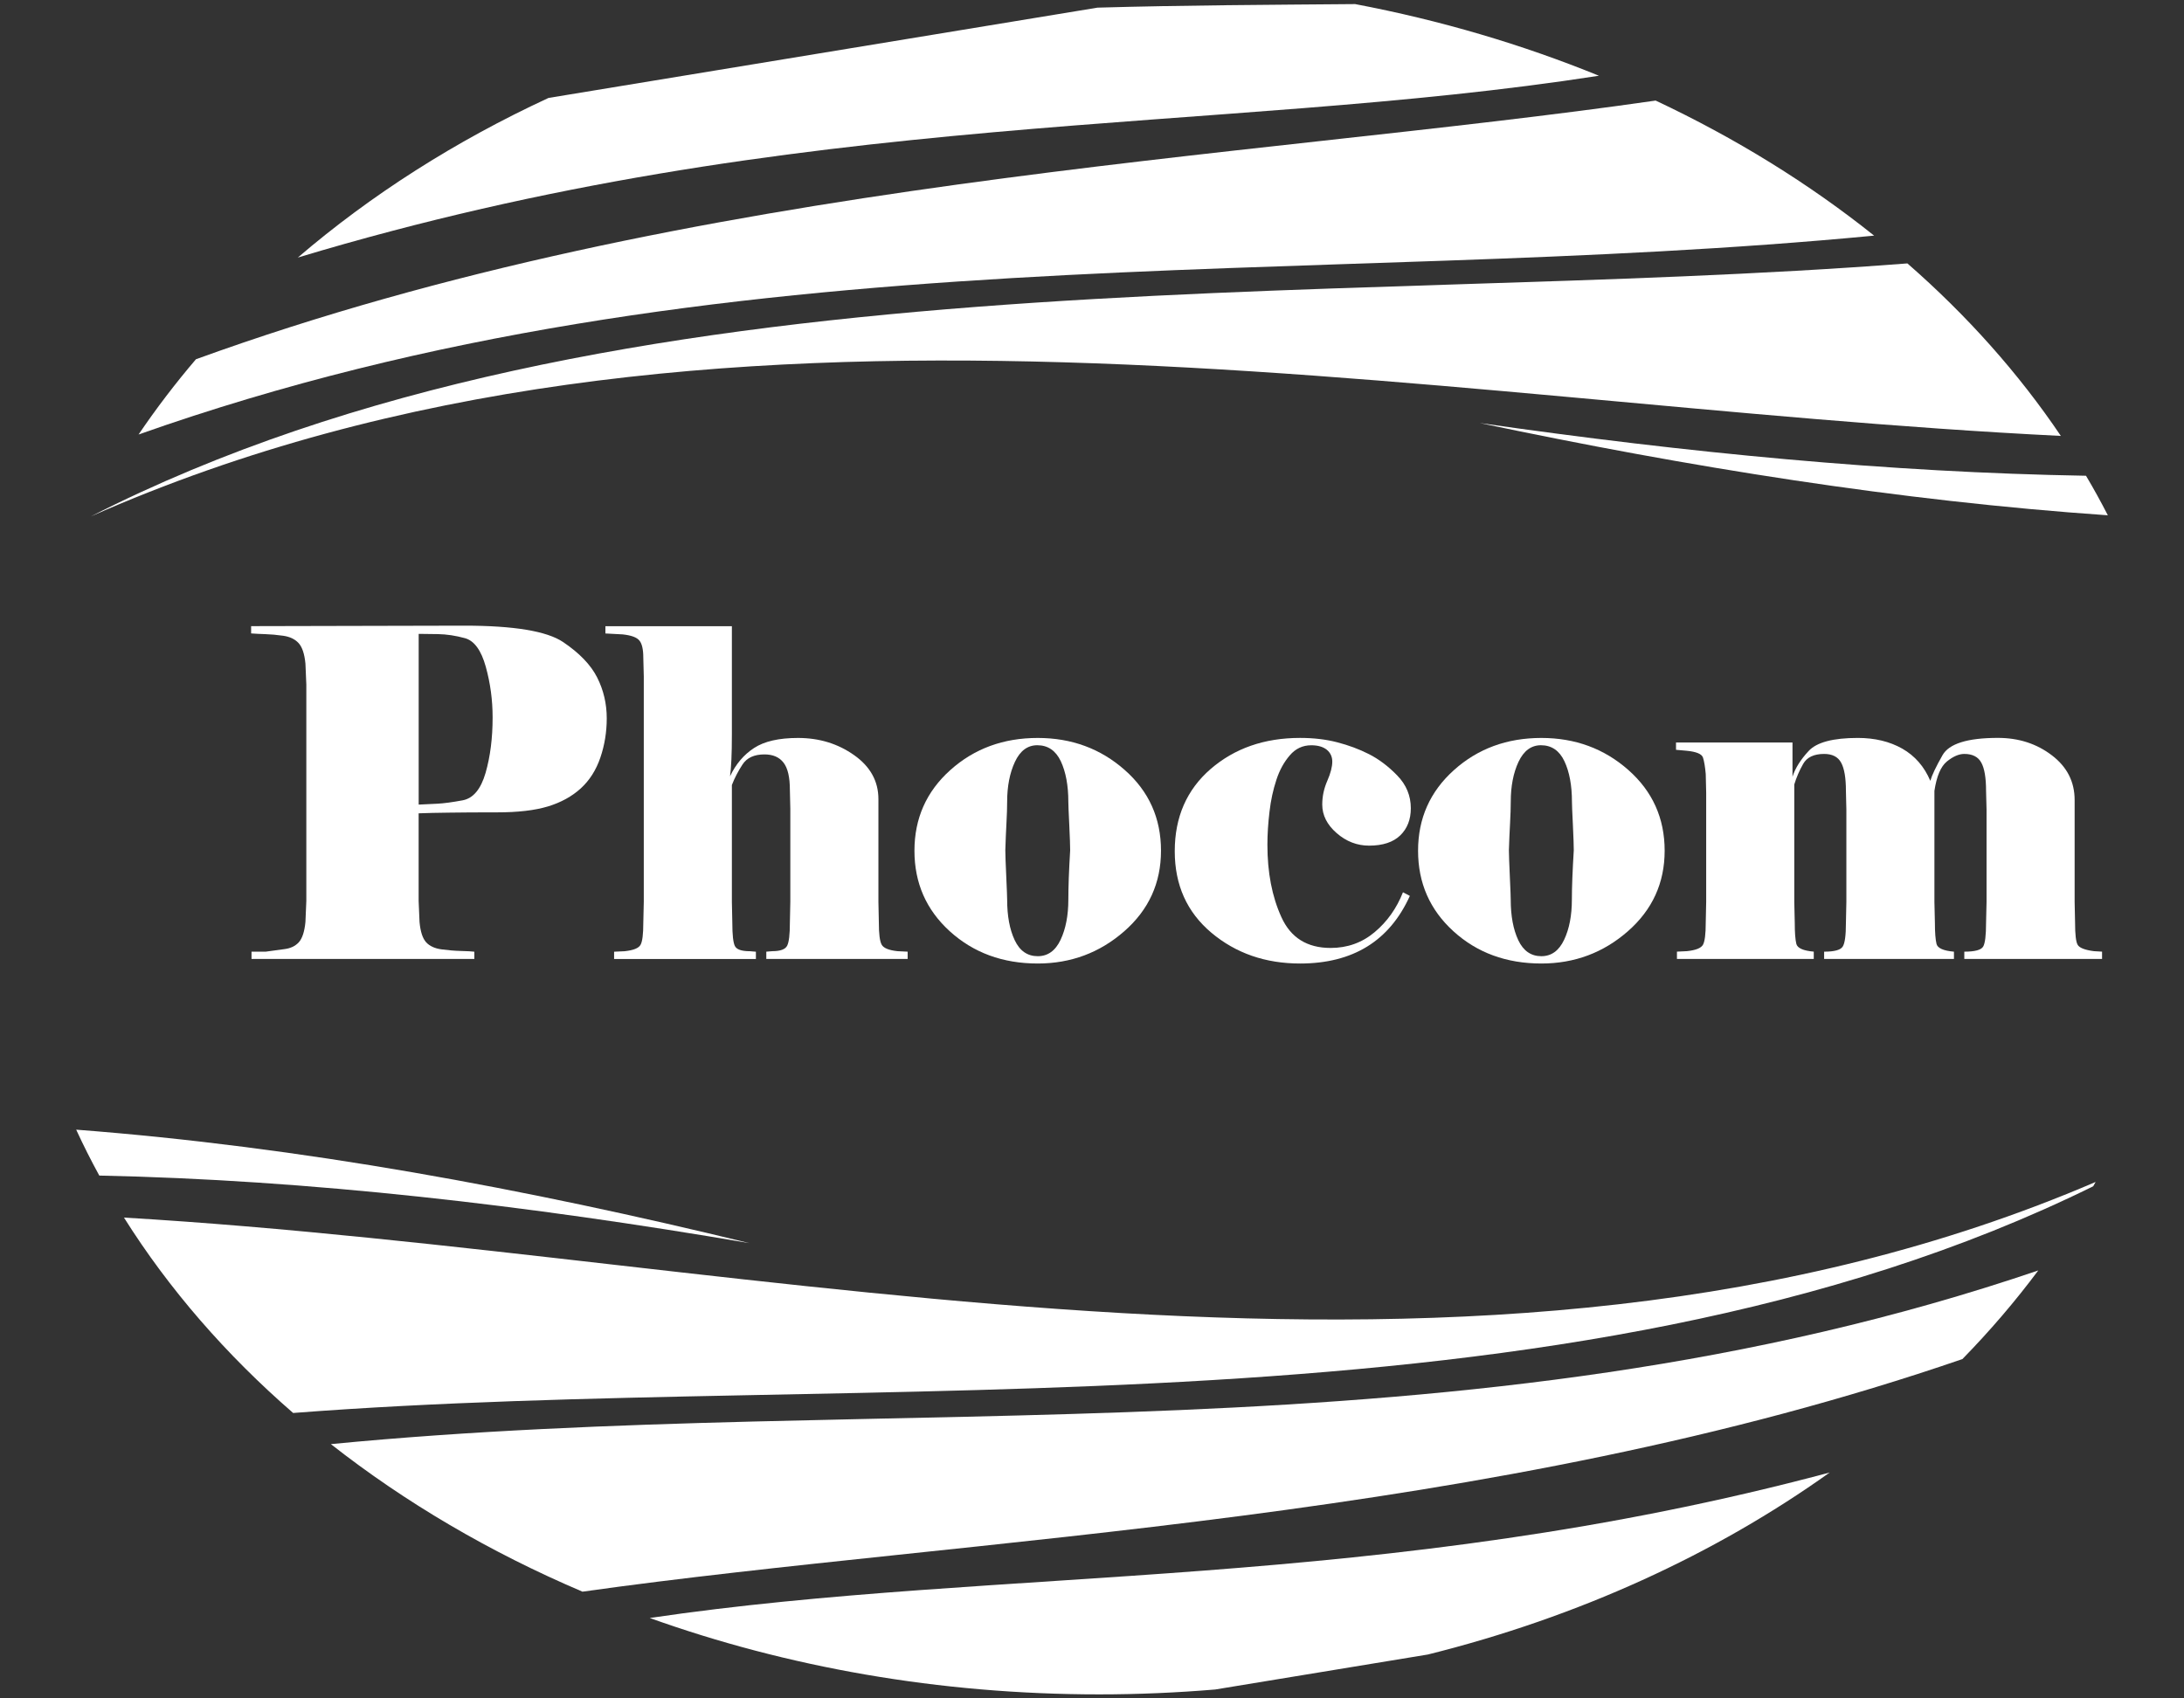<?xml version="1.0" encoding="utf-8"?>
<!-- Generator: Adobe Illustrator 16.0.0, SVG Export Plug-In . SVG Version: 6.00 Build 0)  -->
<!DOCTYPE svg PUBLIC "-//W3C//DTD SVG 1.0//EN" "http://www.w3.org/TR/2001/REC-SVG-20010904/DTD/svg10.dtd">
<svg version="1.0" id="圖層_1" xmlns="http://www.w3.org/2000/svg" xmlns:xlink="http://www.w3.org/1999/xlink" x="0px" y="0px"
	 width="54px" height="42px" viewBox="0 0 54 42" enable-background="new 0 0 54 42" xml:space="preserve">
<rect x="0" y="0" width="54" height="42" fill="#333333" stroke="none"/>
<g>
	<path fill="#FFFFFF" d="M51.815,29.229c-15.22,6.53-32.794,1.82-48.75,0.881c1.11,1.765,2.521,3.389,4.183,4.832
		c14.209-1.095,31.515,0.797,44.507-5.606C51.777,29.3,51.796,29.265,51.815,29.229z"/>
	<path fill="#FFFFFF" d="M16.065,40.012c3.388,1.213,7.15,1.889,11.113,1.889c0.969,0,1.926-0.042,2.869-0.121l5.258-0.865
		c3.729-0.929,7.105-2.48,9.935-4.501C34.175,39.374,24.77,38.724,16.065,40.012z"/>
	<path fill="#FFFFFF" d="M48.521,33.609c0.681-0.697,1.308-1.43,1.876-2.192C36.229,36.24,22.03,34.371,8.181,35.712
		c1.832,1.439,3.926,2.672,6.221,3.649C24.087,37.996,36.803,37.64,48.521,33.609z"/>
	<path fill="#FFFFFF" d="M2.455,29.071c5.194,0.108,10.569,0.73,16.076,1.671c-5.551-1.352-11.101-2.381-16.647-2.806
		C2.06,28.32,2.251,28.698,2.455,29.071z"/>
</g>
<g>
	<path fill="#FFFFFF" d="M39.534,1.873c-1.89-0.771-3.91-1.37-6.028-1.772c-2.088,0.018-4.206,0.026-6.37,0.088L13.562,2.422
		c-2.309,1.069-4.397,2.403-6.198,3.947C19.773,2.629,30.045,3.349,39.534,1.873z"/>
	<path fill="#FFFFFF" d="M46.338,5.827c-1.608-1.286-3.424-2.41-5.402-3.34C30.726,3.958,17.14,4.421,4.845,8.884
		c-0.512,0.6-0.985,1.221-1.419,1.861C17.869,5.639,32.259,7.176,46.338,5.827z"/>
	<path fill="#FFFFFF" d="M50.955,10.78c-1.041-1.545-2.318-2.978-3.794-4.266c-14.479,1.122-31.958-0.34-44.914,6.256
		C17.446,6.052,34.943,9.99,50.955,10.78z"/>
	<path fill="#FFFFFF" d="M51.577,11.765c-4.861-0.083-9.871-0.568-14.99-1.304c5.174,1.09,10.349,1.923,15.53,2.282
		C51.947,12.412,51.768,12.086,51.577,11.765z"/>
</g>
<g>
	<path fill="#FFFFFF" d="M11.729,23.714H6.219v-0.18h0.35c0.158-0.022,0.313-0.044,0.463-0.063c0.15-0.018,0.269-0.075,0.355-0.168
		c0.087-0.096,0.142-0.263,0.165-0.503l0.022-0.52v-5.352L7.552,16.41c-0.023-0.241-0.08-0.41-0.17-0.508
		c-0.09-0.097-0.217-0.157-0.378-0.18c-0.162-0.023-0.309-0.036-0.44-0.04c-0.131-0.004-0.25-0.01-0.355-0.018v-0.18l5.271-0.012
		c1.227,0,2.042,0.135,2.444,0.406c0.402,0.271,0.683,0.563,0.841,0.875c0.158,0.313,0.237,0.649,0.237,1.011
		c0,0.338-0.053,0.663-0.158,0.971s-0.267,0.563-0.485,0.762c-0.219,0.199-0.49,0.348-0.813,0.446
		c-0.324,0.098-0.742,0.146-1.253,0.146c-0.489,0-0.884,0.002-1.186,0.007c-0.301,0.003-0.554,0.009-0.756,0.017v2.167l0.022,0.52
		c0.022,0.24,0.077,0.407,0.164,0.503c0.086,0.093,0.212,0.151,0.378,0.174c0.166,0.022,0.327,0.036,0.485,0.04
		c0.158,0.004,0.267,0.01,0.328,0.018V23.714z M12.18,17.741c0-0.429-0.056-0.847-0.169-1.253c-0.113-0.406-0.284-0.642-0.513-0.706
		c-0.23-0.063-0.452-0.097-0.667-0.101s-0.375-0.006-0.479-0.006v4.222c0.15-0.008,0.305-0.015,0.463-0.022
		c0.158-0.008,0.367-0.036,0.626-0.084c0.26-0.05,0.448-0.275,0.565-0.678C12.122,18.71,12.18,18.253,12.18,17.741z"/>
	<path fill="#FFFFFF" d="M18.05,19.198c0.142-0.301,0.34-0.535,0.594-0.7c0.254-0.167,0.617-0.249,1.088-0.249
		c0.522,0,0.984,0.141,1.385,0.424c0.401,0.283,0.602,0.645,0.602,1.089v2.54l0.011,0.52c0,0.271,0.022,0.45,0.068,0.536
		c0.045,0.086,0.176,0.141,0.395,0.164l0.249,0.012v0.18h-3.495v-0.18l0.146-0.012c0.202,0,0.325-0.046,0.37-0.136
		c0.045-0.091,0.067-0.277,0.067-0.564l0.011-0.52V20l-0.011-0.464c0-0.315-0.052-0.541-0.157-0.676
		c-0.104-0.136-0.262-0.204-0.471-0.204c-0.254,0-0.435,0.083-0.543,0.249c-0.108,0.165-0.196,0.334-0.263,0.508v2.89l0.011,0.52
		c0,0.294,0.021,0.483,0.062,0.569c0.041,0.088,0.166,0.131,0.375,0.131l0.146,0.012v0.18h-3.506v-0.18l0.259-0.012
		c0.219-0.023,0.351-0.076,0.395-0.159c0.046-0.082,0.068-0.263,0.068-0.541l0.012-0.52v-5.577l-0.012-0.463
		c0-0.203-0.032-0.345-0.096-0.422c-0.064-0.08-0.201-0.13-0.412-0.153l-0.429-0.023v-0.18h3.127v2.675
		c0,0.249-0.004,0.458-0.012,0.627C18.076,18.956,18.065,19.093,18.05,19.198z"/>
	<path fill="#FFFFFF" d="M28.706,21.038c0,0.798-0.303,1.462-0.909,1.992c-0.605,0.53-1.319,0.797-2.139,0.797
		c-0.866,0-1.59-0.267-2.174-0.797c-0.583-0.53-0.874-1.194-0.874-1.992c0-0.798,0.294-1.462,0.885-1.993
		c0.592-0.531,1.312-0.796,2.163-0.796c0.835,0,1.552,0.263,2.15,0.791C28.407,19.567,28.706,20.233,28.706,21.038z M26.46,21.027
		c0-0.105-0.007-0.316-0.022-0.633c-0.016-0.316-0.023-0.504-0.023-0.564c0-0.407-0.063-0.741-0.186-1.005
		c-0.125-0.263-0.318-0.396-0.582-0.396c-0.241,0-0.425,0.138-0.553,0.412c-0.128,0.275-0.192,0.604-0.192,0.988
		c0,0.143-0.006,0.318-0.017,0.524c-0.011,0.207-0.021,0.432-0.028,0.673c0,0.105,0.008,0.322,0.023,0.648
		c0.015,0.329,0.022,0.518,0.022,0.571c0,0.406,0.062,0.741,0.187,1.005c0.124,0.264,0.314,0.396,0.57,0.396
		c0.249,0,0.437-0.135,0.565-0.407c0.127-0.271,0.191-0.602,0.191-0.993c0-0.15,0.004-0.329,0.011-0.537
		C26.434,21.503,26.445,21.275,26.46,21.027z"/>
	<path fill="#FFFFFF" d="M32.42,18.43c-0.21,0-0.388,0.083-0.529,0.249c-0.143,0.165-0.255,0.368-0.333,0.609
		c-0.079,0.24-0.137,0.502-0.169,0.784c-0.034,0.282-0.052,0.556-0.052,0.819c0,0.685,0.114,1.281,0.346,1.789
		c0.23,0.509,0.636,0.762,1.217,0.762c0.415,0,0.777-0.129,1.088-0.39c0.31-0.26,0.543-0.588,0.701-0.987l0.17,0.09
		c-0.504,1.114-1.409,1.672-2.714,1.672c-0.86,0-1.59-0.255-2.194-0.762c-0.604-0.509-0.905-1.181-0.905-2.016
		c0-0.843,0.297-1.521,0.888-2.033c0.593-0.511,1.329-0.768,2.212-0.768c0.332,0,0.638,0.036,0.916,0.108
		c0.279,0.072,0.542,0.169,0.786,0.293s0.479,0.3,0.701,0.53c0.223,0.23,0.334,0.5,0.334,0.808c0,0.278-0.087,0.502-0.261,0.671
		c-0.174,0.169-0.432,0.254-0.772,0.254c-0.295,0-0.562-0.102-0.801-0.31c-0.237-0.207-0.356-0.442-0.356-0.706
		c0-0.203,0.042-0.398,0.125-0.587c0.082-0.188,0.123-0.346,0.123-0.475c0-0.12-0.045-0.218-0.135-0.293
		C32.714,18.468,32.587,18.43,32.42,18.43z"/>
	<path fill="#FFFFFF" d="M41.159,21.038c0,0.798-0.305,1.462-0.91,1.992s-1.318,0.797-2.138,0.797c-0.866,0-1.592-0.267-2.174-0.797
		c-0.583-0.53-0.875-1.194-0.875-1.992c0-0.798,0.295-1.462,0.886-1.993s1.312-0.796,2.163-0.796c0.834,0,1.551,0.263,2.149,0.791
		C40.858,19.567,41.159,20.233,41.159,21.038z M38.912,21.027c0-0.105-0.007-0.316-0.022-0.633
		c-0.016-0.316-0.023-0.504-0.023-0.564c0-0.407-0.062-0.741-0.186-1.005c-0.124-0.263-0.318-0.396-0.581-0.396
		c-0.241,0-0.426,0.138-0.555,0.412c-0.128,0.275-0.191,0.604-0.191,0.988c0,0.143-0.006,0.318-0.017,0.524
		c-0.012,0.207-0.021,0.432-0.029,0.673c0,0.105,0.009,0.322,0.023,0.648c0.016,0.329,0.022,0.518,0.022,0.571
		c0,0.406,0.063,0.741,0.187,1.005c0.125,0.264,0.314,0.396,0.571,0.396c0.247,0,0.435-0.135,0.563-0.407
		c0.128-0.271,0.191-0.602,0.191-0.993c0-0.15,0.004-0.329,0.012-0.537C38.886,21.503,38.896,21.275,38.912,21.027z"/>
	<path fill="#FFFFFF" d="M51.974,23.714h-3.406v-0.18c0.262,0,0.416-0.042,0.466-0.125c0.048-0.082,0.072-0.278,0.072-0.587
		l0.012-0.52v-2.28l-0.012-0.464c0-0.323-0.039-0.557-0.118-0.699c-0.077-0.143-0.218-0.215-0.42-0.215
		c-0.133,0-0.277,0.062-0.431,0.187c-0.152,0.125-0.254,0.367-0.308,0.727v2.744l0.012,0.52c0,0.241,0.014,0.413,0.04,0.52
		c0.025,0.104,0.169,0.17,0.431,0.192v0.18h-3.21v-0.18c0.255,0,0.407-0.042,0.459-0.125c0.054-0.082,0.08-0.278,0.08-0.587
		l0.011-0.52v-2.28l-0.011-0.464c0-0.323-0.04-0.557-0.119-0.699c-0.077-0.143-0.218-0.215-0.42-0.215
		c-0.253,0-0.427,0.083-0.519,0.248c-0.095,0.165-0.166,0.335-0.219,0.508v2.901l0.012,0.52c0,0.241,0.013,0.413,0.039,0.52
		c0.026,0.104,0.169,0.17,0.431,0.192v0.18h-3.383v-0.18l0.248-0.012c0.218-0.023,0.351-0.076,0.396-0.159
		c0.045-0.082,0.068-0.263,0.068-0.541l0.011-0.52v-2.698l-0.011-0.463c-0.016-0.181-0.039-0.316-0.068-0.406
		c-0.03-0.09-0.166-0.146-0.406-0.169l-0.261-0.023v-0.181h2.88v0.847c0.067-0.21,0.2-0.423,0.4-0.638
		c0.198-0.214,0.604-0.322,1.214-0.322c0.421,0,0.788,0.088,1.101,0.265c0.312,0.178,0.543,0.443,0.693,0.796
		c0.038-0.135,0.138-0.346,0.3-0.632c0.161-0.287,0.619-0.43,1.372-0.43c0.512,0,0.955,0.143,1.332,0.43
		c0.376,0.286,0.564,0.654,0.564,1.106v2.518l0.011,0.52c0,0.287,0.021,0.467,0.063,0.541c0.041,0.076,0.175,0.129,0.4,0.159
		l0.204,0.012V23.714z"/>
</g>
</svg>
